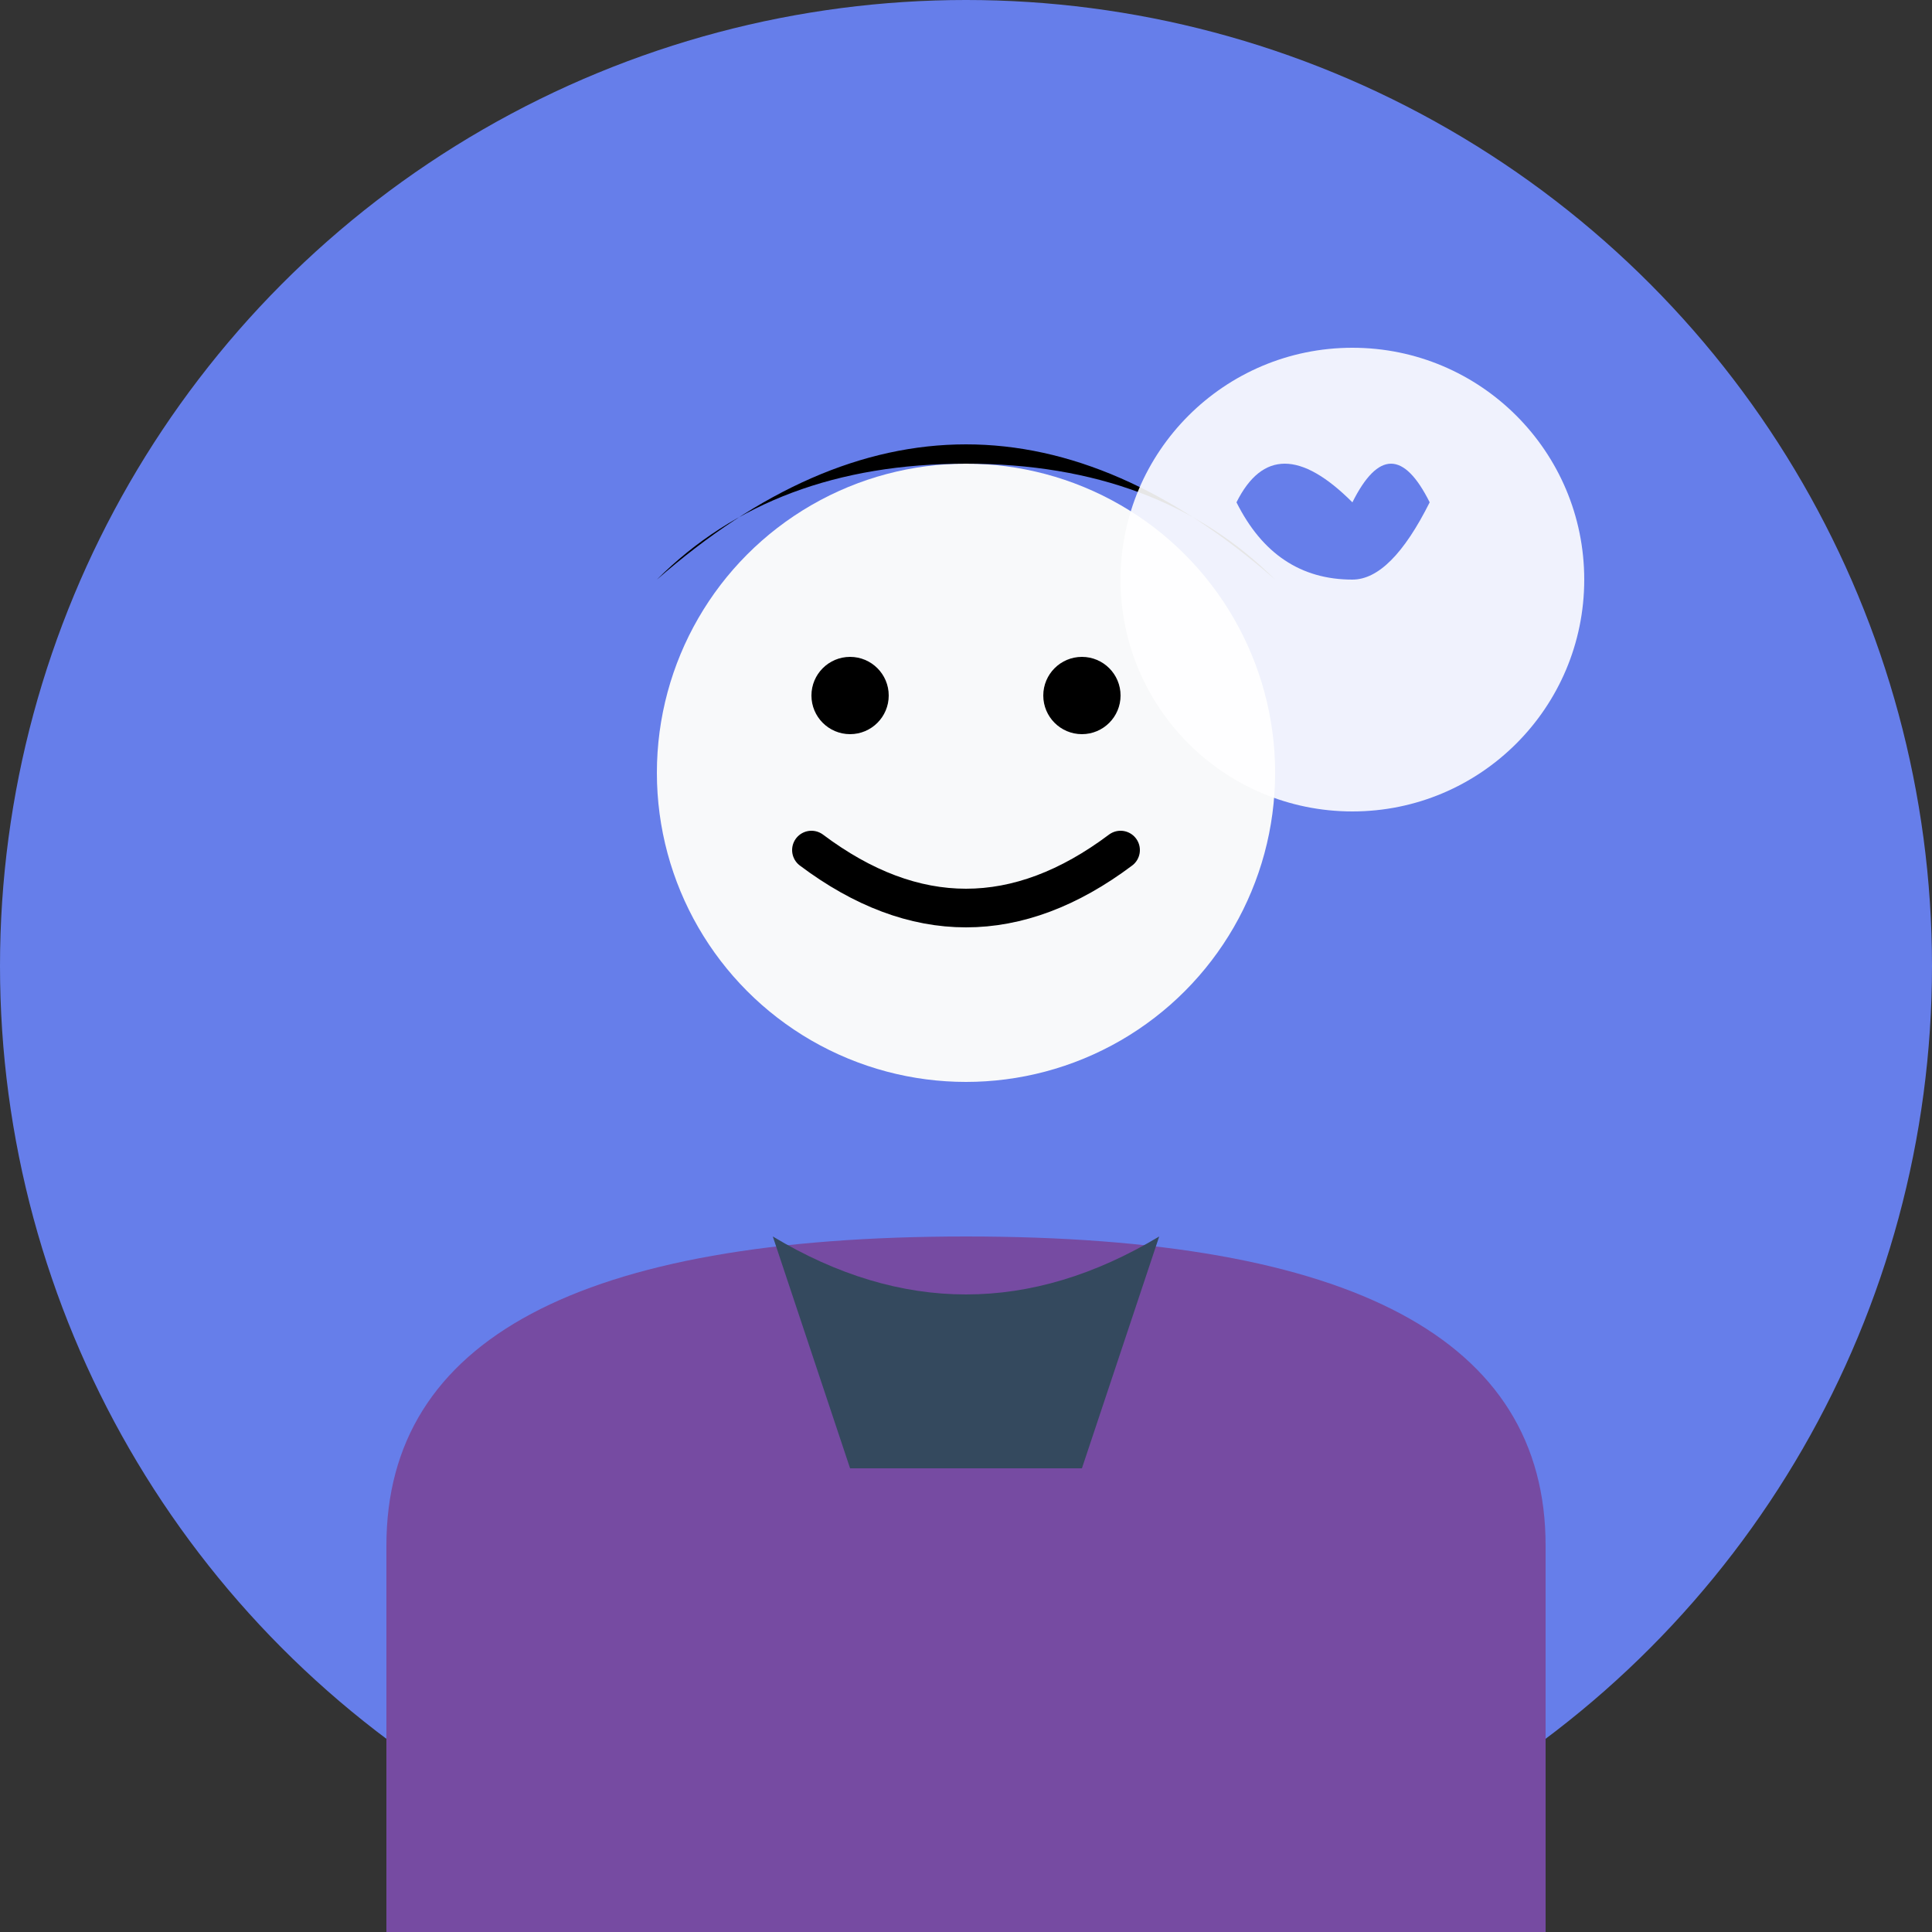 <svg width="50" height="50" viewBox="0 0 50 50" fill="none" xmlns="http://www.w3.org/2000/svg">
  <rect x="0" y="0" width="50" height="50" fill="#333333" stroke="none"/>
  <!-- Background circle -->
  <circle cx="25" cy="25" r="25" fill="#667eea"/>
  
  <!-- Face circle -->
  <circle cx="25" cy="20" r="8" fill="#f8f9fa"/>
  
  <!-- Hair -->
  <path d="M17 15 Q25 8 33 15 Q30 12 25 12 Q20 12 17 15 Z" fill="#000"/>
  
  <!-- Eyes -->
  <circle cx="22" cy="18" r="1" fill="#000"/>
  <circle cx="28" cy="18" r="1" fill="#000"/>
  
  <!-- Smile -->
  <path d="M21 22 Q25 25 29 22" stroke="#000" stroke-width="1" fill="none" stroke-linecap="round"/>
  
  <!-- Body/shoulders -->
  <path d="M10 40 Q10 32 25 32 Q40 32 40 40 L40 50 L10 50 Z" fill="#764ba2"/>
  
  <!-- Shirt collar -->
  <path d="M20 32 Q25 35 30 32 L28 38 L22 38 Z" fill="#34495e"/>
  
  <!-- Quote mark overlay -->
  <circle cx="35" cy="15" r="6" fill="white" opacity="0.9"/>
  <path d="M32 13 Q33 11 35 13 Q36 11 37 13 Q36 15 35 15 Q33 15 32 13 Z" fill="#667eea"/>
</svg>
